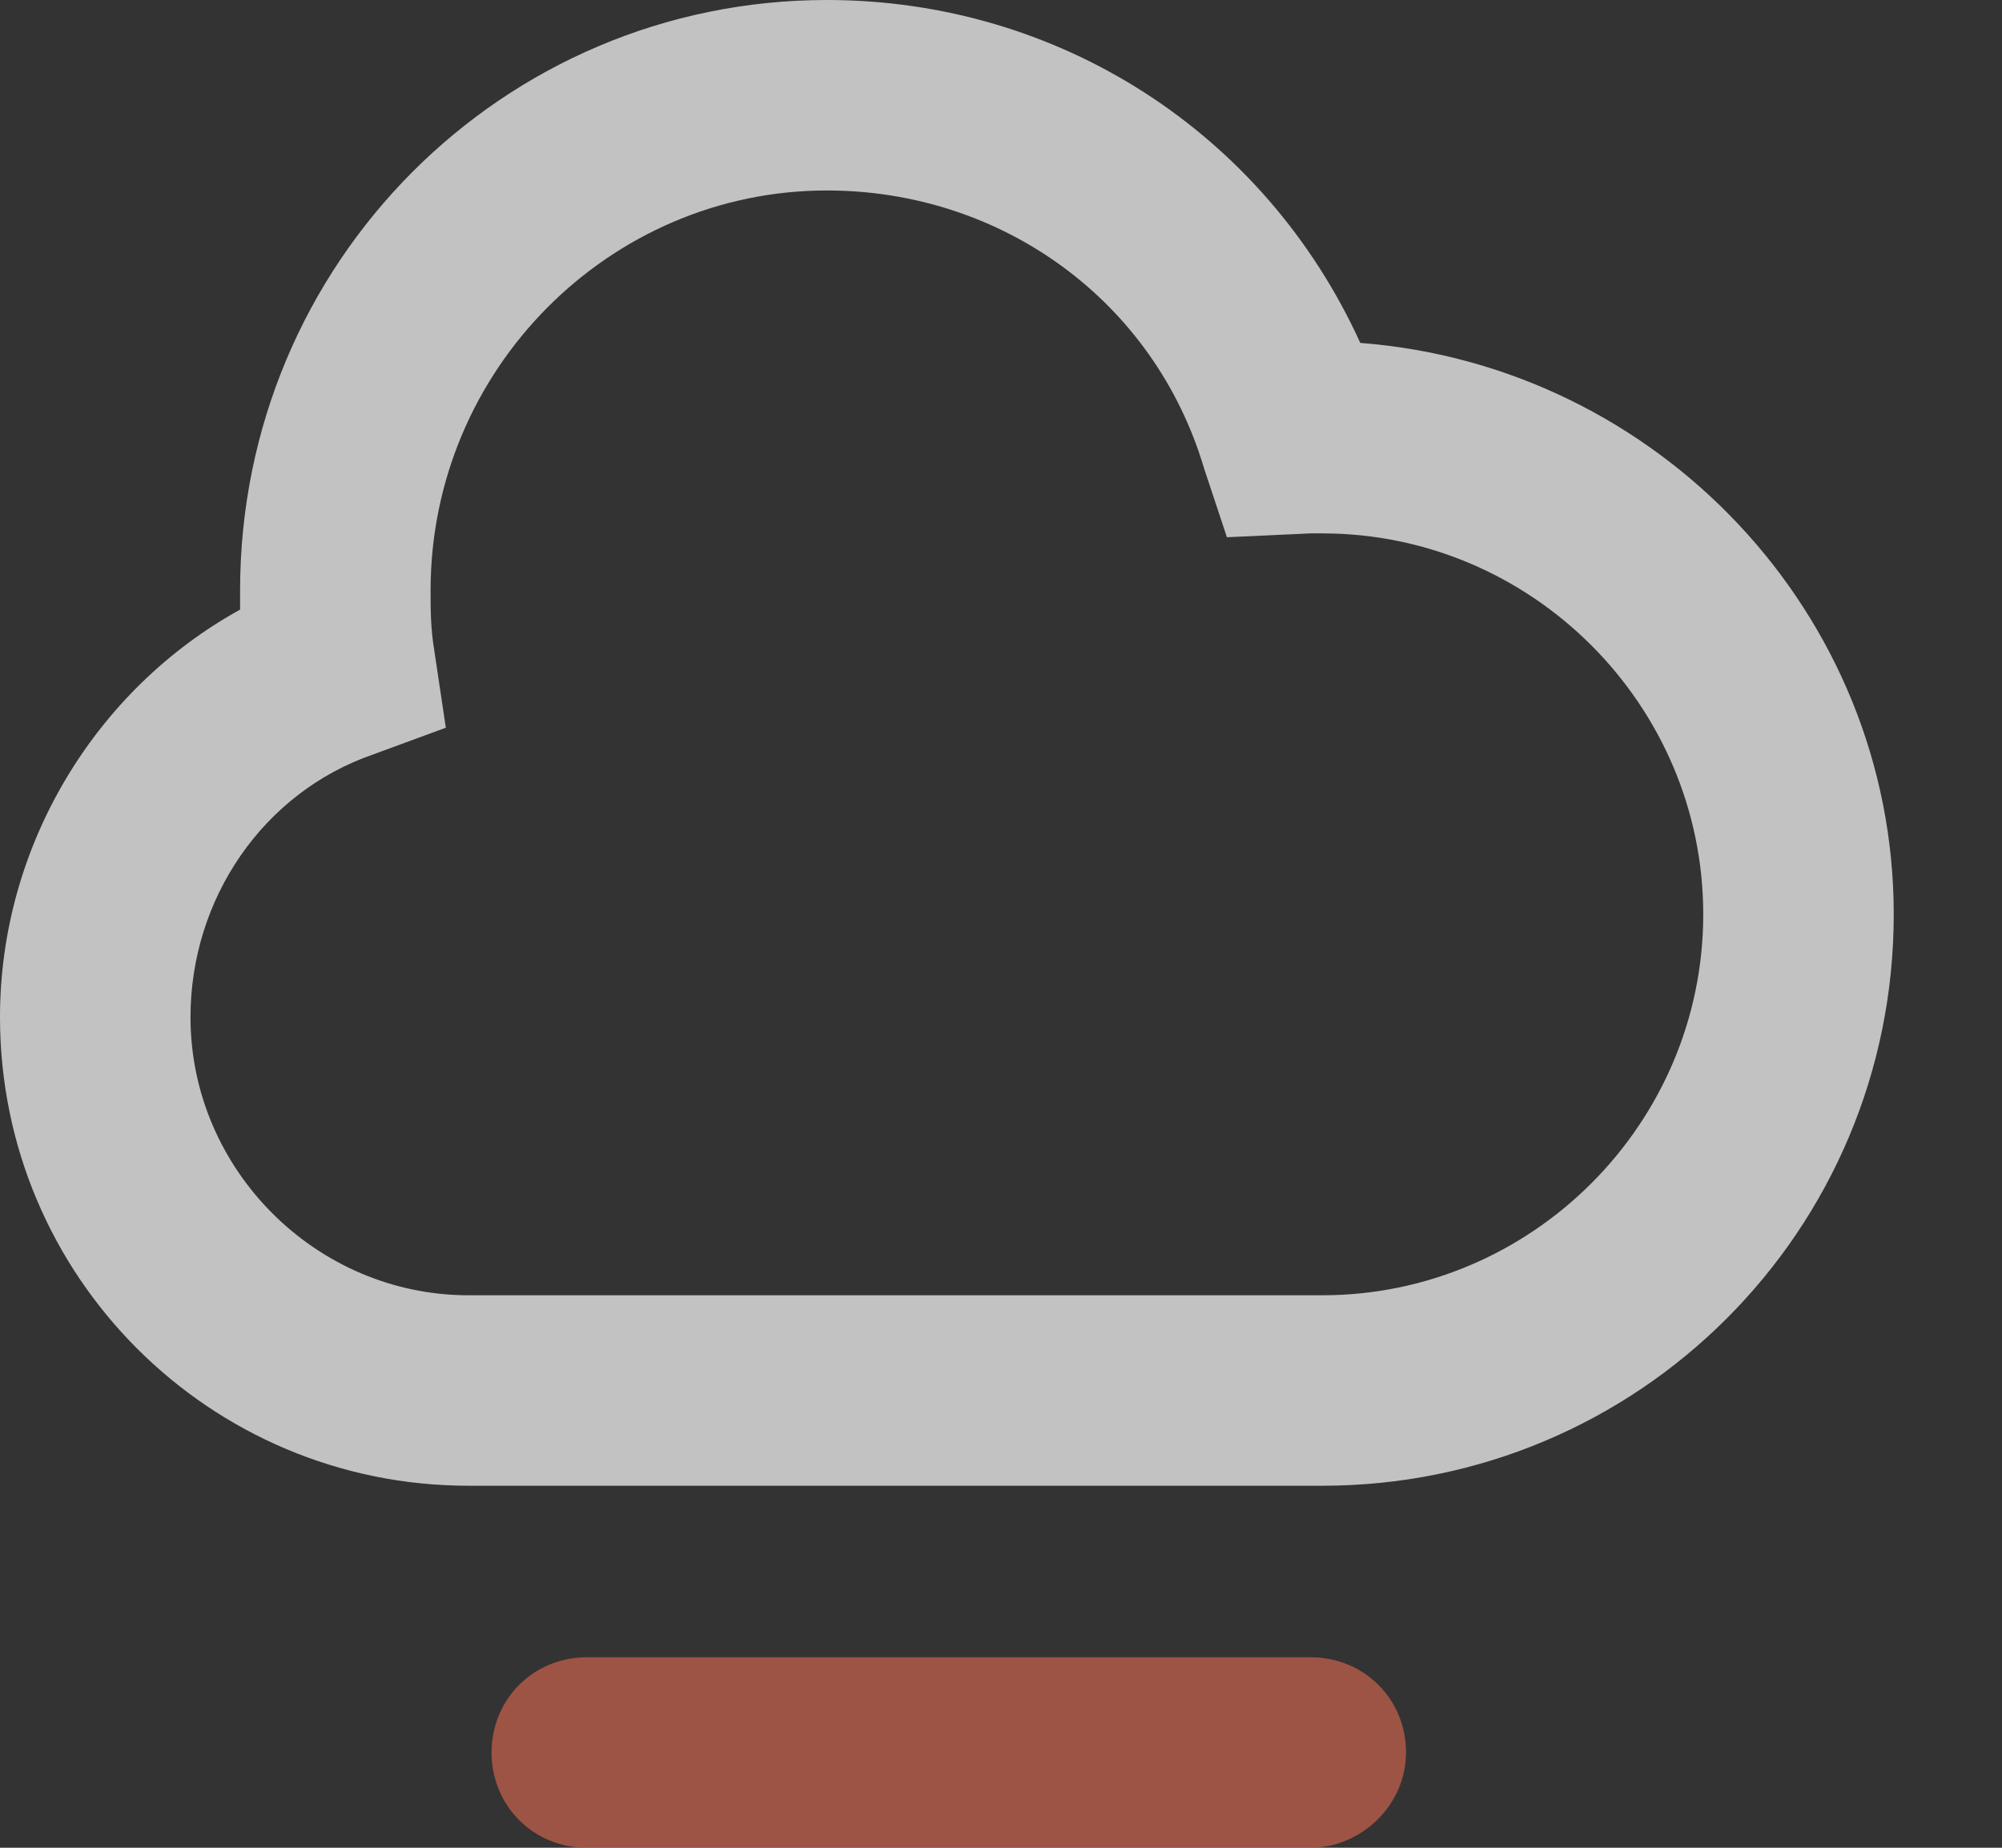 <svg width="13" height="12" viewBox="0 0 13 12" fill="none" xmlns="http://www.w3.org/2000/svg">
<rect x="0" y="0" width="13" height="12" fill="#333333" stroke="none"/>
<g opacity="0.7" clip-path="url(#clip0_6_47)">
<path d="M8.586 9.649H3.043C1.361 9.649 0 8.289 0 6.606C0 5.493 0.619 4.478 1.559 3.959C1.559 3.909 1.559 3.885 1.559 3.835C1.559 1.707 3.266 0 5.369 0C6.878 0 8.214 0.866 8.833 2.227C10.763 2.375 12.297 3.984 12.297 5.938C12.297 7.992 10.639 9.649 8.586 9.649ZM5.369 1.237C3.959 1.237 2.796 2.4 2.796 3.835C2.796 3.959 2.796 4.082 2.821 4.231L2.895 4.726L2.425 4.899C1.707 5.146 1.237 5.839 1.237 6.606C1.237 7.596 2.054 8.412 3.043 8.412H8.586C9.946 8.412 11.06 7.299 11.06 5.938C11.06 4.577 9.946 3.464 8.586 3.464C8.561 3.464 8.536 3.464 8.511 3.464L7.967 3.489L7.819 3.043C7.497 1.955 6.507 1.237 5.369 1.237Z" fill="white"/>
<path d="M8.511 12H3.81C3.464 12 3.192 11.728 3.192 11.381C3.192 11.035 3.464 10.763 3.81 10.763H8.511C8.858 10.763 9.13 11.035 9.13 11.381C9.13 11.728 8.833 12 8.511 12Z" fill="#CB624D"/>
</g>
<defs>
<clipPath id="clip0_6_47">
<rect width="12.297" height="12" fill="white"/>
</clipPath>
</defs>
</svg>
